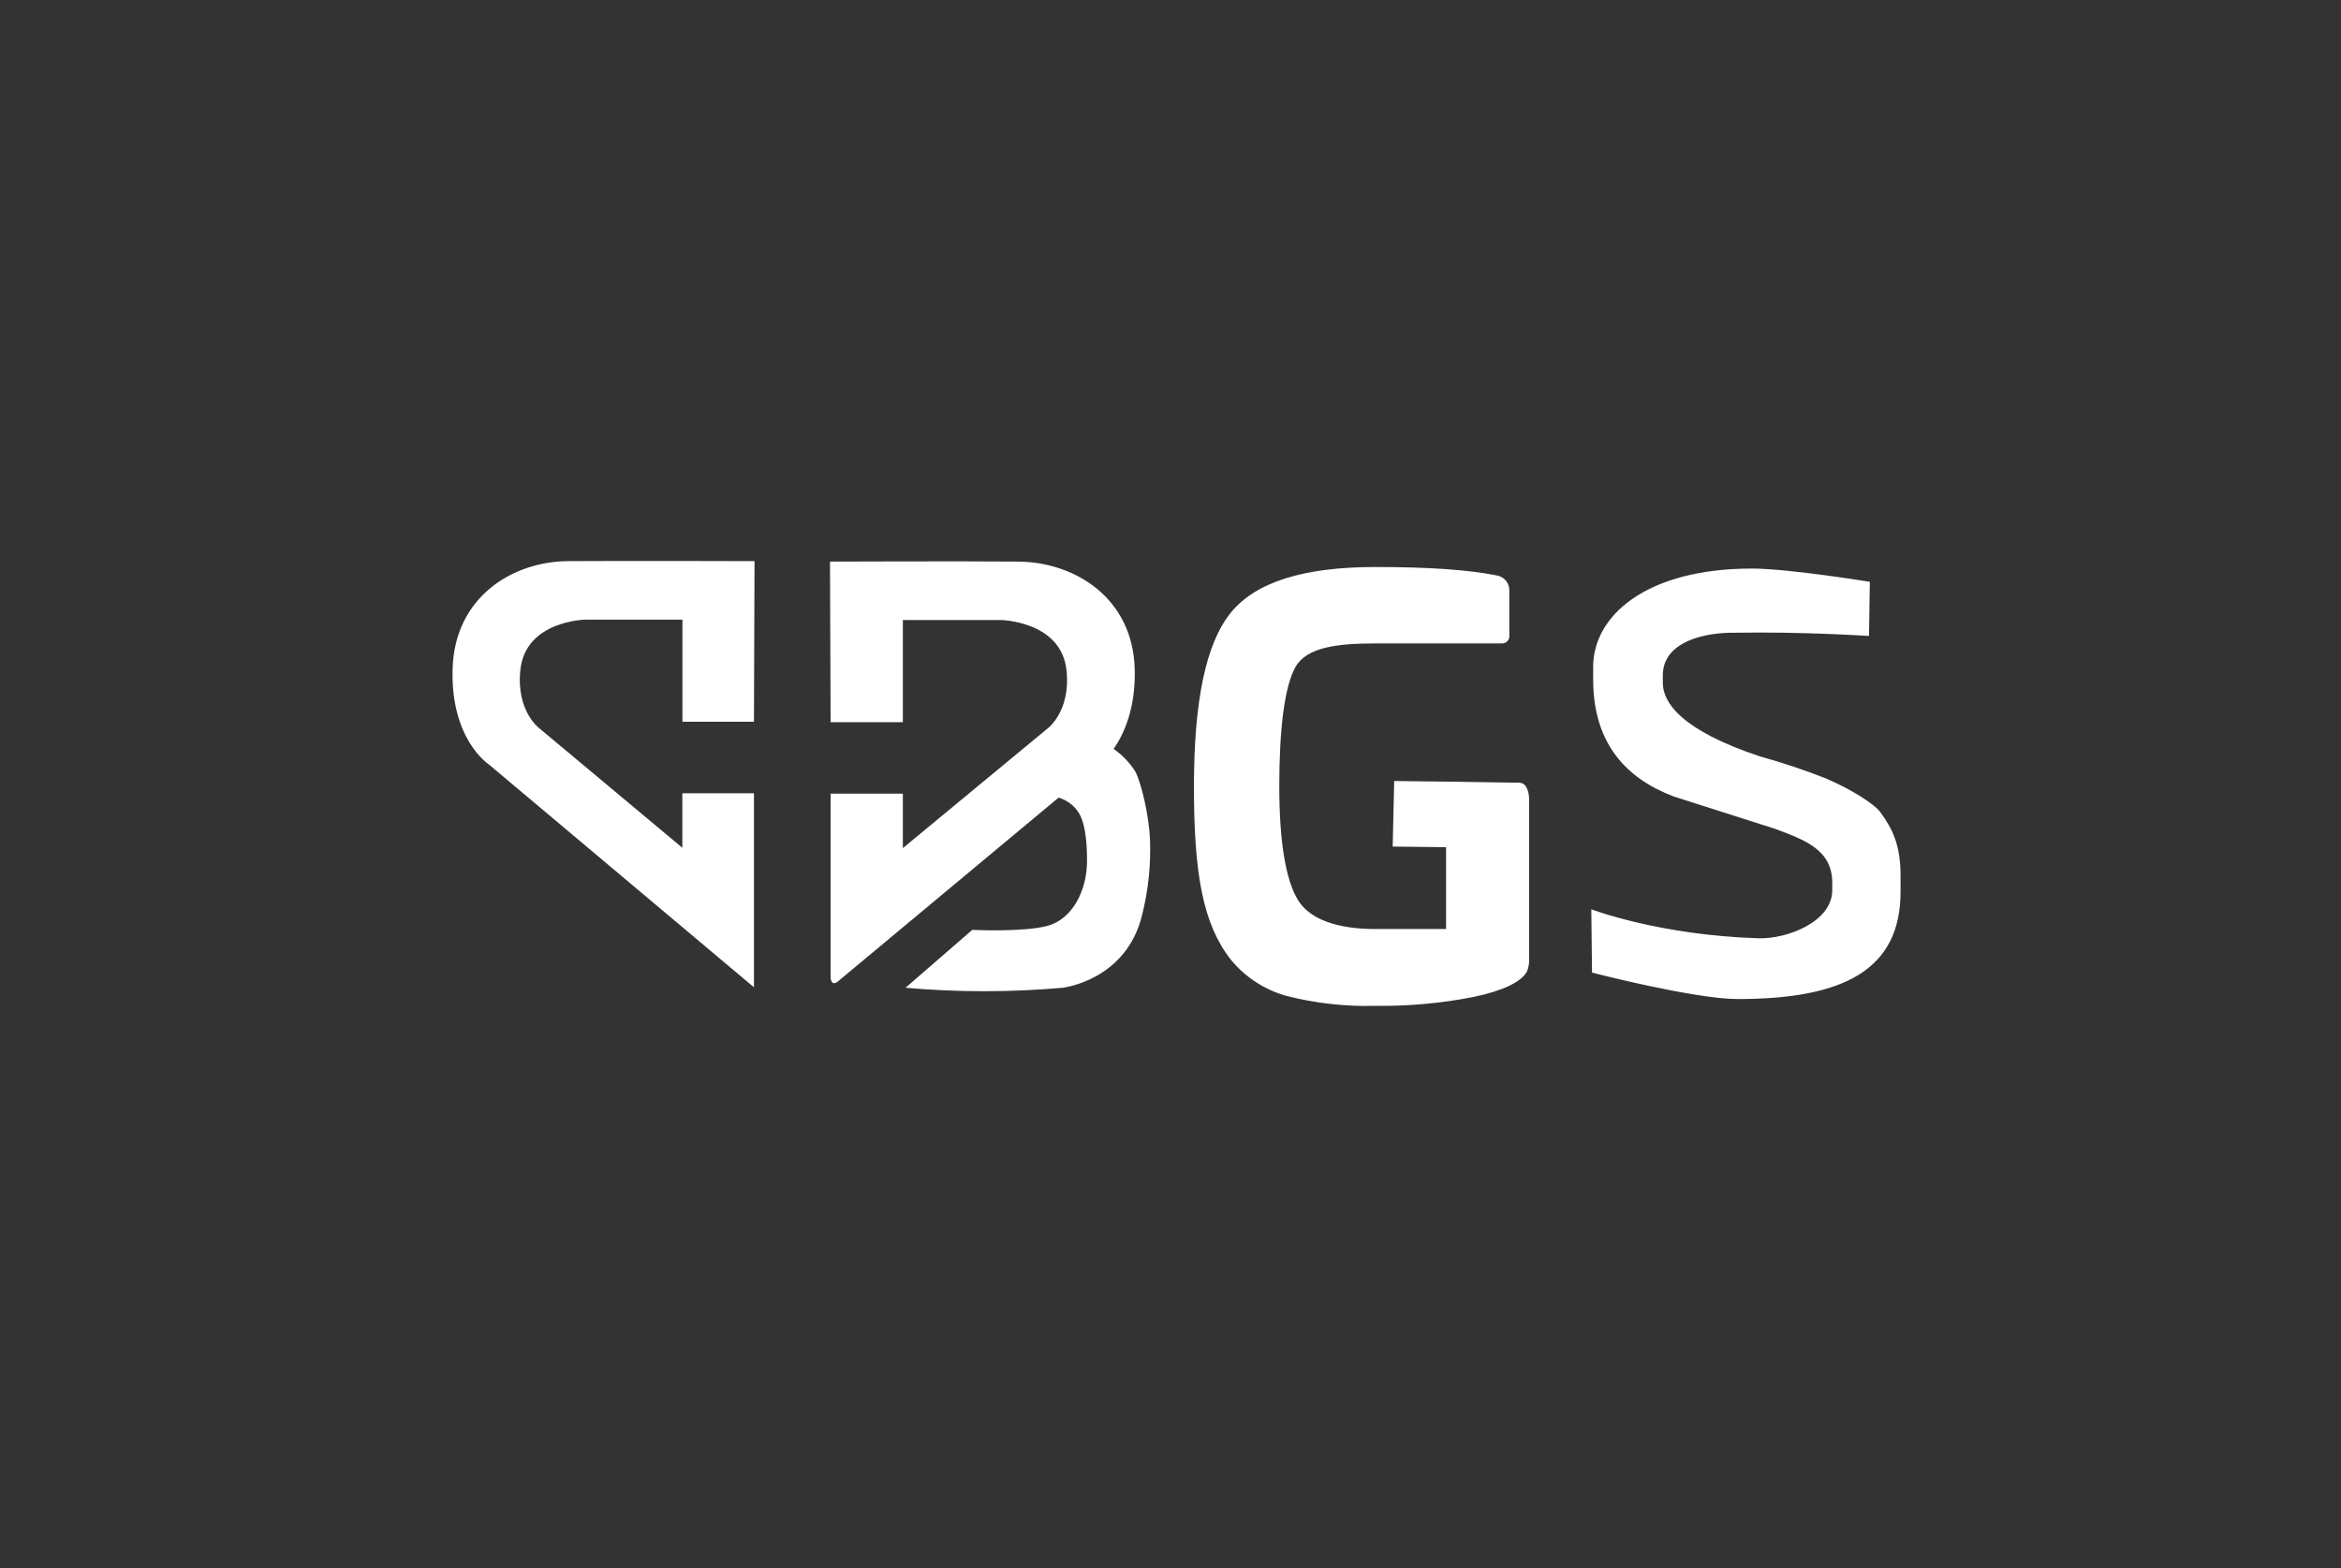 <svg width="194" height="130" viewBox="0 0 194 130" fill="none" xmlns="http://www.w3.org/2000/svg">
<rect x="0" y="0" width="194" height="130" fill="#333333" stroke="none"/>
<g id="Frame 86">
<path id="Union" fill-rule="evenodd" clip-rule="evenodd" d="M62.528 46.516L62.481 59.83H56.555V51.364H48.533C48.533 51.364 43.537 51.433 43.121 55.551C42.761 59.058 44.782 60.445 44.782 60.445L56.545 70.274V65.759H62.481V81.841L40.497 63.356C40.497 63.356 37.321 61.304 37.508 55.408C37.695 49.511 42.438 46.553 47.05 46.516C51.662 46.48 62.528 46.516 62.528 46.516ZM92.286 62.081C93.008 62.582 93.62 63.222 94.087 63.961C94.606 64.96 95.214 67.649 95.299 69.535C95.385 71.649 95.168 73.765 94.653 75.819C93.357 81.282 88.062 81.882 88.062 81.882C83.73 82.263 79.372 82.263 75.04 81.882L80.574 77.081C80.574 77.081 84.788 77.289 86.809 76.748C88.829 76.208 90.083 73.879 90.083 71.36C90.083 70.246 90.013 68.472 89.456 67.474C89.082 66.826 88.471 66.343 87.749 66.124H87.721L69.451 81.346C68.866 81.827 68.833 81.041 68.833 81.041V65.791H74.82V70.306L86.706 60.477C86.706 60.477 88.745 59.1 88.385 55.583C87.959 51.466 82.922 51.396 82.922 51.396H74.82V59.867H68.833L68.782 46.553C68.782 46.553 79.75 46.512 84.405 46.553C89.059 46.595 93.867 49.548 94.035 55.444C94.129 58.703 93.137 60.87 92.286 62.081ZM120.557 64.802L126.025 64.886V64.913C126.493 64.913 126.717 65.708 126.717 66.216V79.396C126.749 79.792 126.685 80.19 126.53 80.556C126.016 81.434 124.519 82.132 122.129 82.64C119.445 83.168 116.712 83.416 113.976 83.38C111.482 83.447 108.991 83.166 106.576 82.548C104.769 82.035 103.166 80.982 101.987 79.535C99.691 76.605 98.942 72.437 98.942 65.209C98.942 58.12 99.929 53.346 101.987 50.8C104.045 48.254 108.031 47.002 113.976 47.002C118.391 47.002 121.708 47.233 124.004 47.695C124.308 47.738 124.584 47.889 124.783 48.119C124.981 48.35 125.087 48.645 125.08 48.947V52.644C125.093 52.738 125.084 52.834 125.054 52.924C125.023 53.014 124.972 53.096 124.904 53.163C124.836 53.23 124.753 53.281 124.662 53.311C124.571 53.341 124.474 53.35 124.378 53.337H113.976C110.837 53.337 108.307 53.647 107.371 55.269C106.436 56.891 106.015 60.5 106.015 65.177C106.015 69.853 106.571 72.973 107.554 74.595C108.536 76.217 110.837 77.012 113.976 77.012H119.837V70.228L115.412 70.177L115.538 64.742L120.557 64.802ZM151.288 64.516C153.426 65.431 155.325 66.642 155.83 67.33V67.335C156.817 68.675 157.509 70.047 157.5 72.626V73.92C157.5 80.408 152.766 82.816 144.01 82.816C140.404 82.816 131.933 80.625 131.933 80.625L131.872 75.376C131.872 75.376 137.513 77.534 145.759 77.779C148.098 77.839 151.84 76.42 151.84 73.786V73.185C151.84 70.469 149.617 69.642 147.169 68.732L147.078 68.698L138.738 66.036C134.805 64.567 132.026 61.66 132.026 56.332V55.31C132.003 51.082 136.376 47.131 145.184 47.131C148.229 47.131 154.955 48.231 154.955 48.231L154.885 52.718C154.885 52.718 149.352 52.353 143.837 52.45C141.25 52.408 137.826 53.185 137.798 55.958V56.604C137.798 58.227 139.323 60.542 145.872 62.709C147.708 63.218 149.516 63.821 151.288 64.516Z" fill="white"/>
</g>
</svg>
